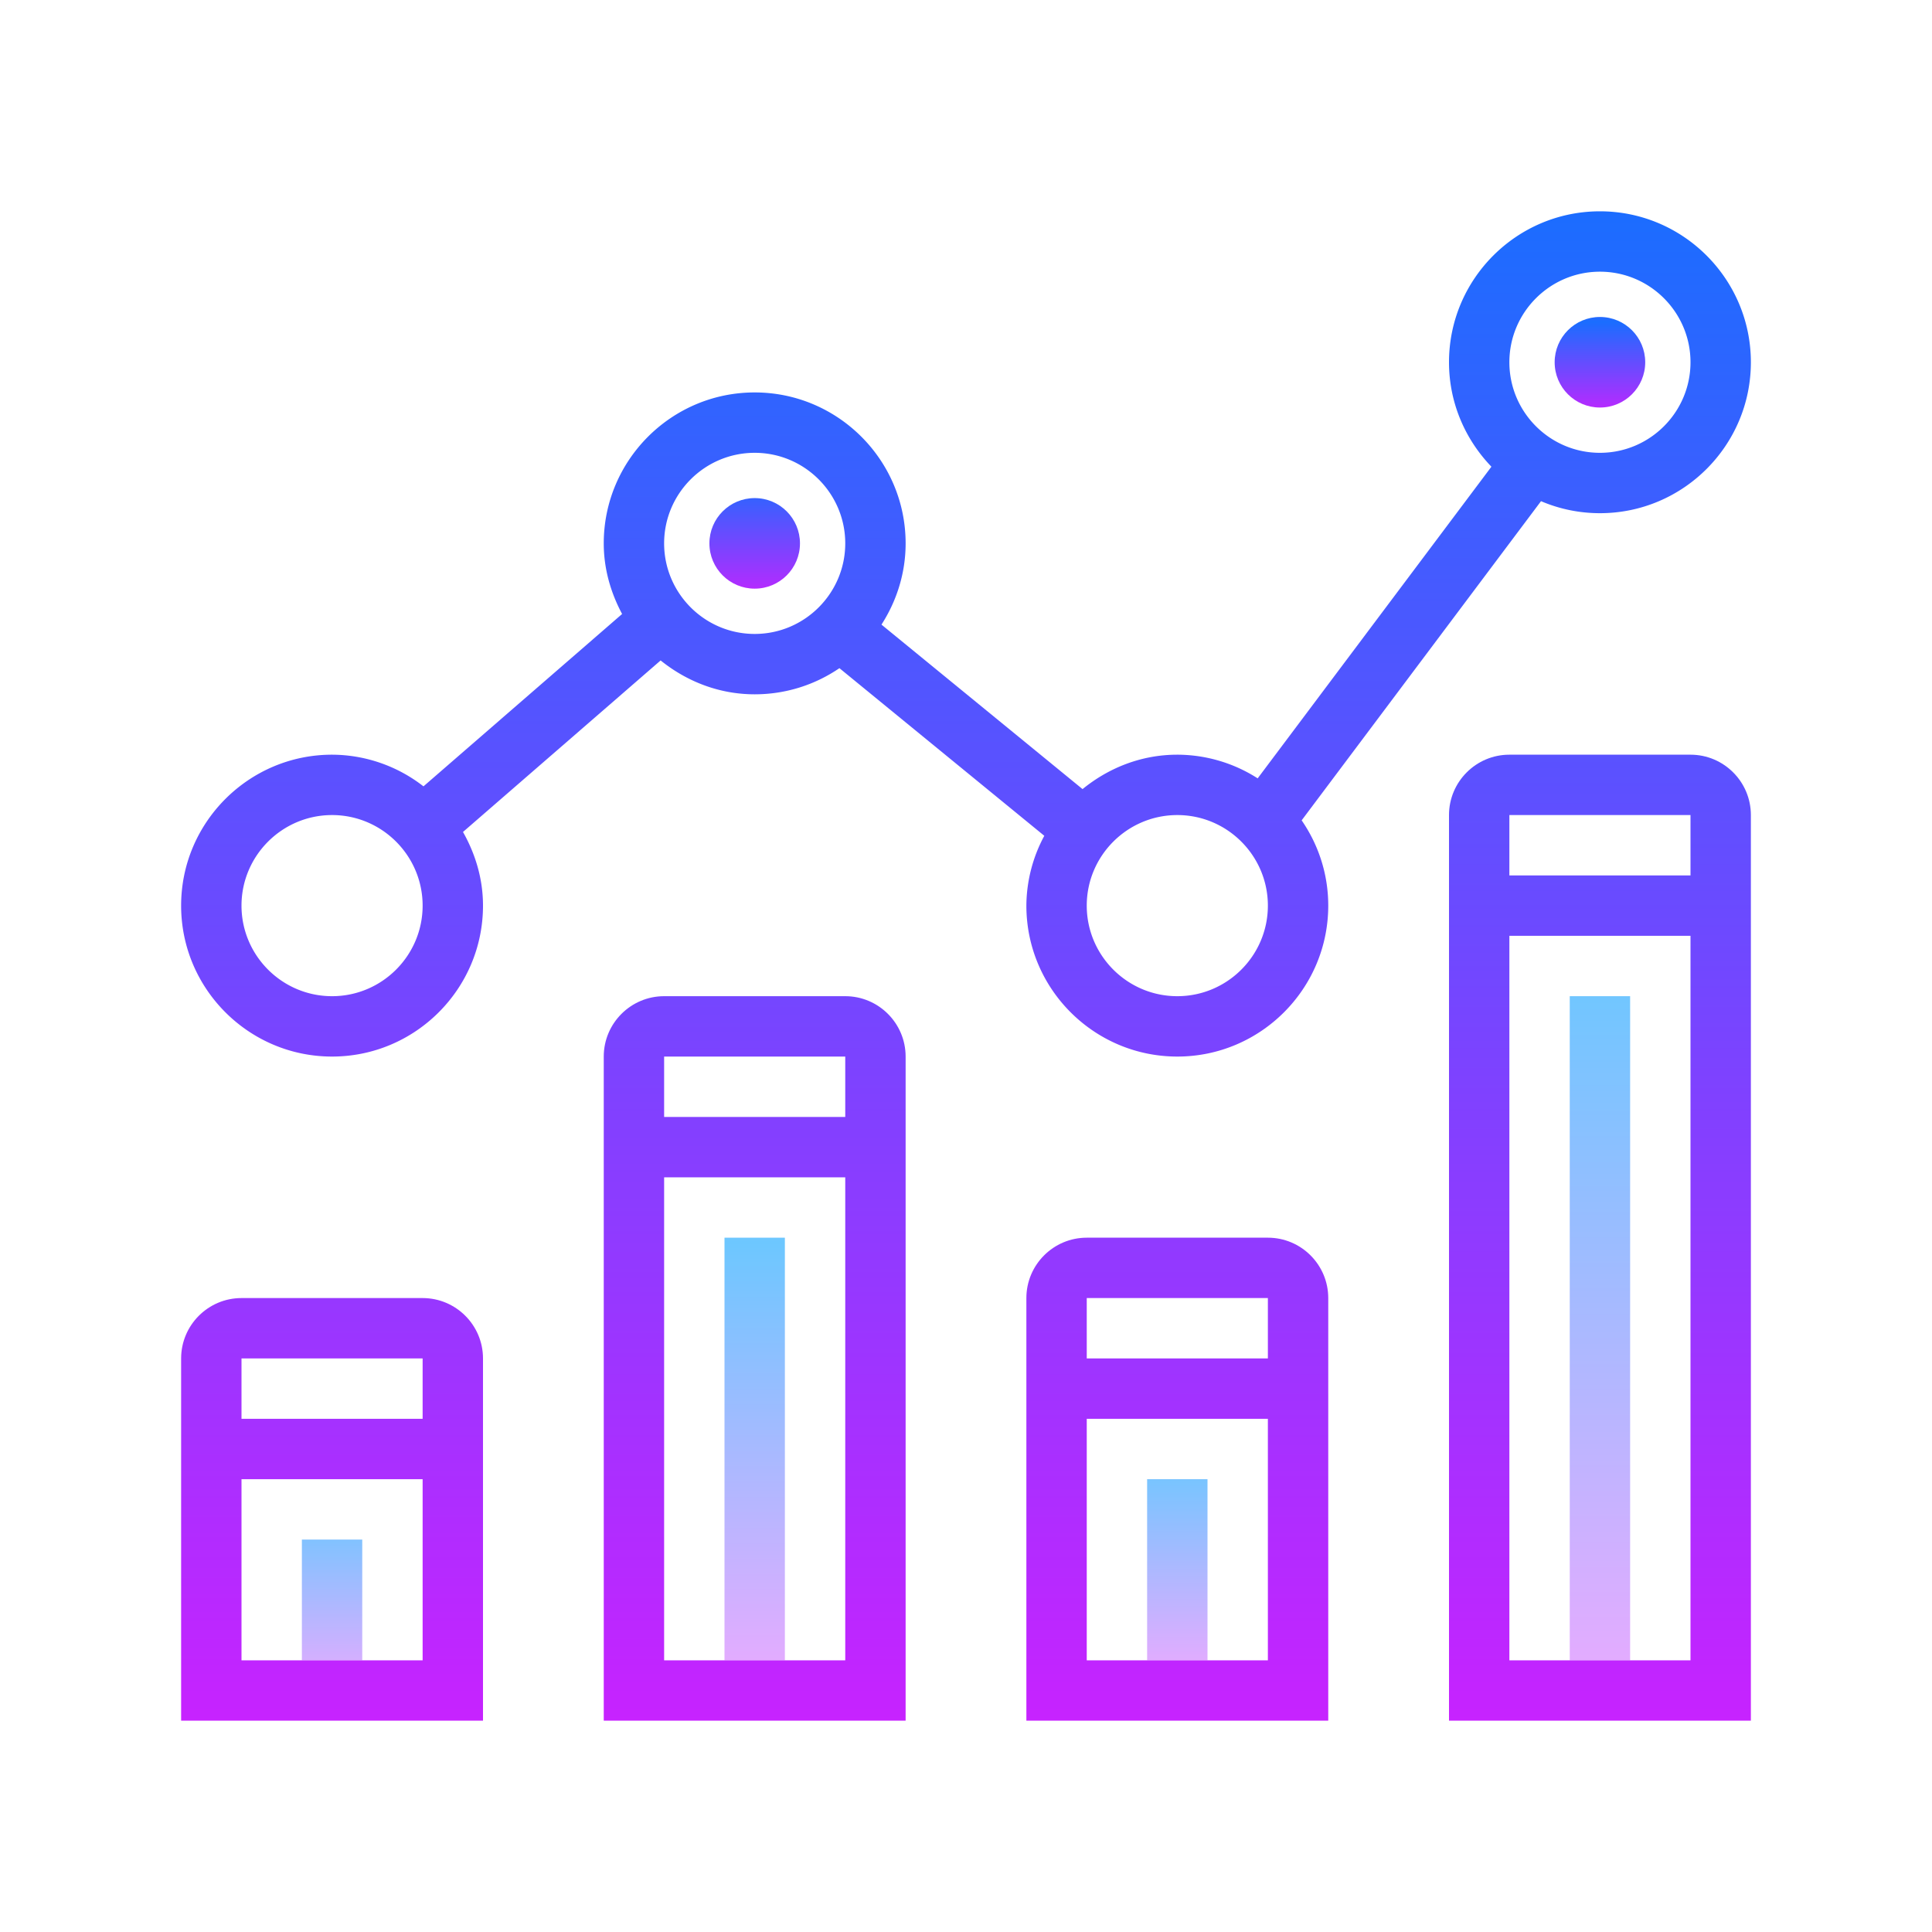 <svg xmlns="http://www.w3.org/2000/svg" viewBox="0 0 64 64"><linearGradient id="a" gradientUnits="userSpaceOnUse" x1="11" y1="50" x2="11" y2="55.871" spreadMethod="reflect"><stop offset="0" stop-color="#6dc7ff"/><stop offset="1" stop-color="#e6abff"/></linearGradient><rect x="10" y="51" width="2" height="4" fill="url(#a)"/><linearGradient id="b" gradientUnits="userSpaceOnUse" x1="25" y1="41.167" x2="25" y2="55.452" spreadMethod="reflect"><stop offset="0" stop-color="#6dc7ff"/><stop offset="1" stop-color="#e6abff"/></linearGradient><rect x="24" y="41" width="2" height="14" fill="url(#b)"/><linearGradient id="c" gradientUnits="userSpaceOnUse" x1="39" y1="48.333" x2="39" y2="55.335" spreadMethod="reflect"><stop offset="0" stop-color="#6dc7ff"/><stop offset="1" stop-color="#e6abff"/></linearGradient><rect x="38" y="49" width="2" height="6" fill="url(#c)"/><linearGradient id="d" gradientUnits="userSpaceOnUse" x1="53" y1="32.167" x2="53" y2="55.688" spreadMethod="reflect"><stop offset="0" stop-color="#6dc7ff"/><stop offset="1" stop-color="#e6abff"/></linearGradient><rect x="52" y="33" width="2" height="22" fill="url(#d)"/><linearGradient id="e" gradientUnits="userSpaceOnUse" x1="25" y1="15.833" x2="25" y2="20" spreadMethod="reflect"><stop offset="0" stop-color="#1a6dff"/><stop offset="1" stop-color="#c822ff"/></linearGradient><circle cx="25" cy="18" r="1.5" fill="url(#e)"/><linearGradient id="f" gradientUnits="userSpaceOnUse" x1="53" y1="10.667" x2="53" y2="13.838" spreadMethod="reflect"><stop offset="0" stop-color="#1a6dff"/><stop offset="1" stop-color="#c822ff"/></linearGradient><circle cx="53" cy="12" r="1.5" fill="url(#f)"/><linearGradient id="g" gradientUnits="userSpaceOnUse" x1="11" y1="6.667" x2="11" y2="57.334" spreadMethod="reflect"><stop offset="0" stop-color="#1a6dff"/><stop offset="1" stop-color="#c822ff"/></linearGradient><path d="M14 43H8c-1.103 0-2 .897-2 2v12h10V45c0-1.103-.897-2-2-2zm0 2v2H8v-2h6zM8 55v-6h6v6H8z" fill="url(#g)"/><linearGradient id="h" gradientUnits="userSpaceOnUse" x1="25" y1="6.667" x2="25" y2="57.334" spreadMethod="reflect"><stop offset="0" stop-color="#1a6dff"/><stop offset="1" stop-color="#c822ff"/></linearGradient><path d="M28 33h-6c-1.103 0-2 .897-2 2v22h10V35c0-1.103-.897-2-2-2zm0 2v2h-6v-2h6zm-6 20V39h6v16h-6z" fill="url(#h)"/><linearGradient id="i" gradientUnits="userSpaceOnUse" x1="39" y1="6.667" x2="39" y2="57.334" spreadMethod="reflect"><stop offset="0" stop-color="#1a6dff"/><stop offset="1" stop-color="#c822ff"/></linearGradient><path d="M42 41h-6c-1.103 0-2 .897-2 2v14h10V43c0-1.103-.897-2-2-2zm0 2v2h-6v-2h6zm-6 12v-8h6v8h-6z" fill="url(#i)"/><linearGradient id="j" gradientUnits="userSpaceOnUse" x1="53" y1="6.667" x2="53" y2="57.334" spreadMethod="reflect"><stop offset="0" stop-color="#1a6dff"/><stop offset="1" stop-color="#c822ff"/></linearGradient><path d="M56 25h-6c-1.103 0-2 .897-2 2v30h10V27c0-1.103-.897-2-2-2zm0 2v2h-6v-2h6zm-6 28V31h6v24h-6z" fill="url(#j)"/><linearGradient id="k" gradientUnits="userSpaceOnUse" x1="32" y1="6.667" x2="32" y2="57.334" spreadMethod="reflect"><stop offset="0" stop-color="#1a6dff"/><stop offset="1" stop-color="#c822ff"/></linearGradient><path d="M51.048 16.602c.6.256 1.26.398 1.952.398 2.757 0 5-2.243 5-5s-2.243-5-5-5-5 2.243-5 5c0 1.344.539 2.56 1.405 3.46l-7.743 10.324A4.95 4.95 0 0 0 39 25c-1.195 0-2.278.438-3.139 1.14L29.2 20.691c.501-.779.8-1.699.8-2.691 0-2.757-2.243-5-5-5s-5 2.243-5 5c0 .849.233 1.637.608 2.339l-6.58 5.71A4.95 4.95 0 0 0 11 25c-2.757 0-5 2.243-5 5s2.243 5 5 5 5-2.243 5-5c0-.89-.253-1.715-.663-2.44l6.547-5.682C22.742 22.569 23.816 23 25 23c1.04 0 2.006-.32 2.807-.866l6.787 5.553A4.93 4.93 0 0 0 34 30c0 2.757 2.243 5 5 5s5-2.243 5-5c0-1.049-.327-2.02-.881-2.825l7.929-10.573zM53 9c1.654 0 3 1.346 3 3s-1.346 3-3 3-3-1.346-3-3 1.346-3 3-3zM11 33c-1.654 0-3-1.346-3-3s1.346-3 3-3 3 1.346 3 3-1.346 3-3 3zm14-12c-1.654 0-3-1.346-3-3s1.346-3 3-3 3 1.346 3 3-1.346 3-3 3zm14 12c-1.654 0-3-1.346-3-3s1.346-3 3-3 3 1.346 3 3-1.346 3-3 3z" fill="url(#k)"/></svg>